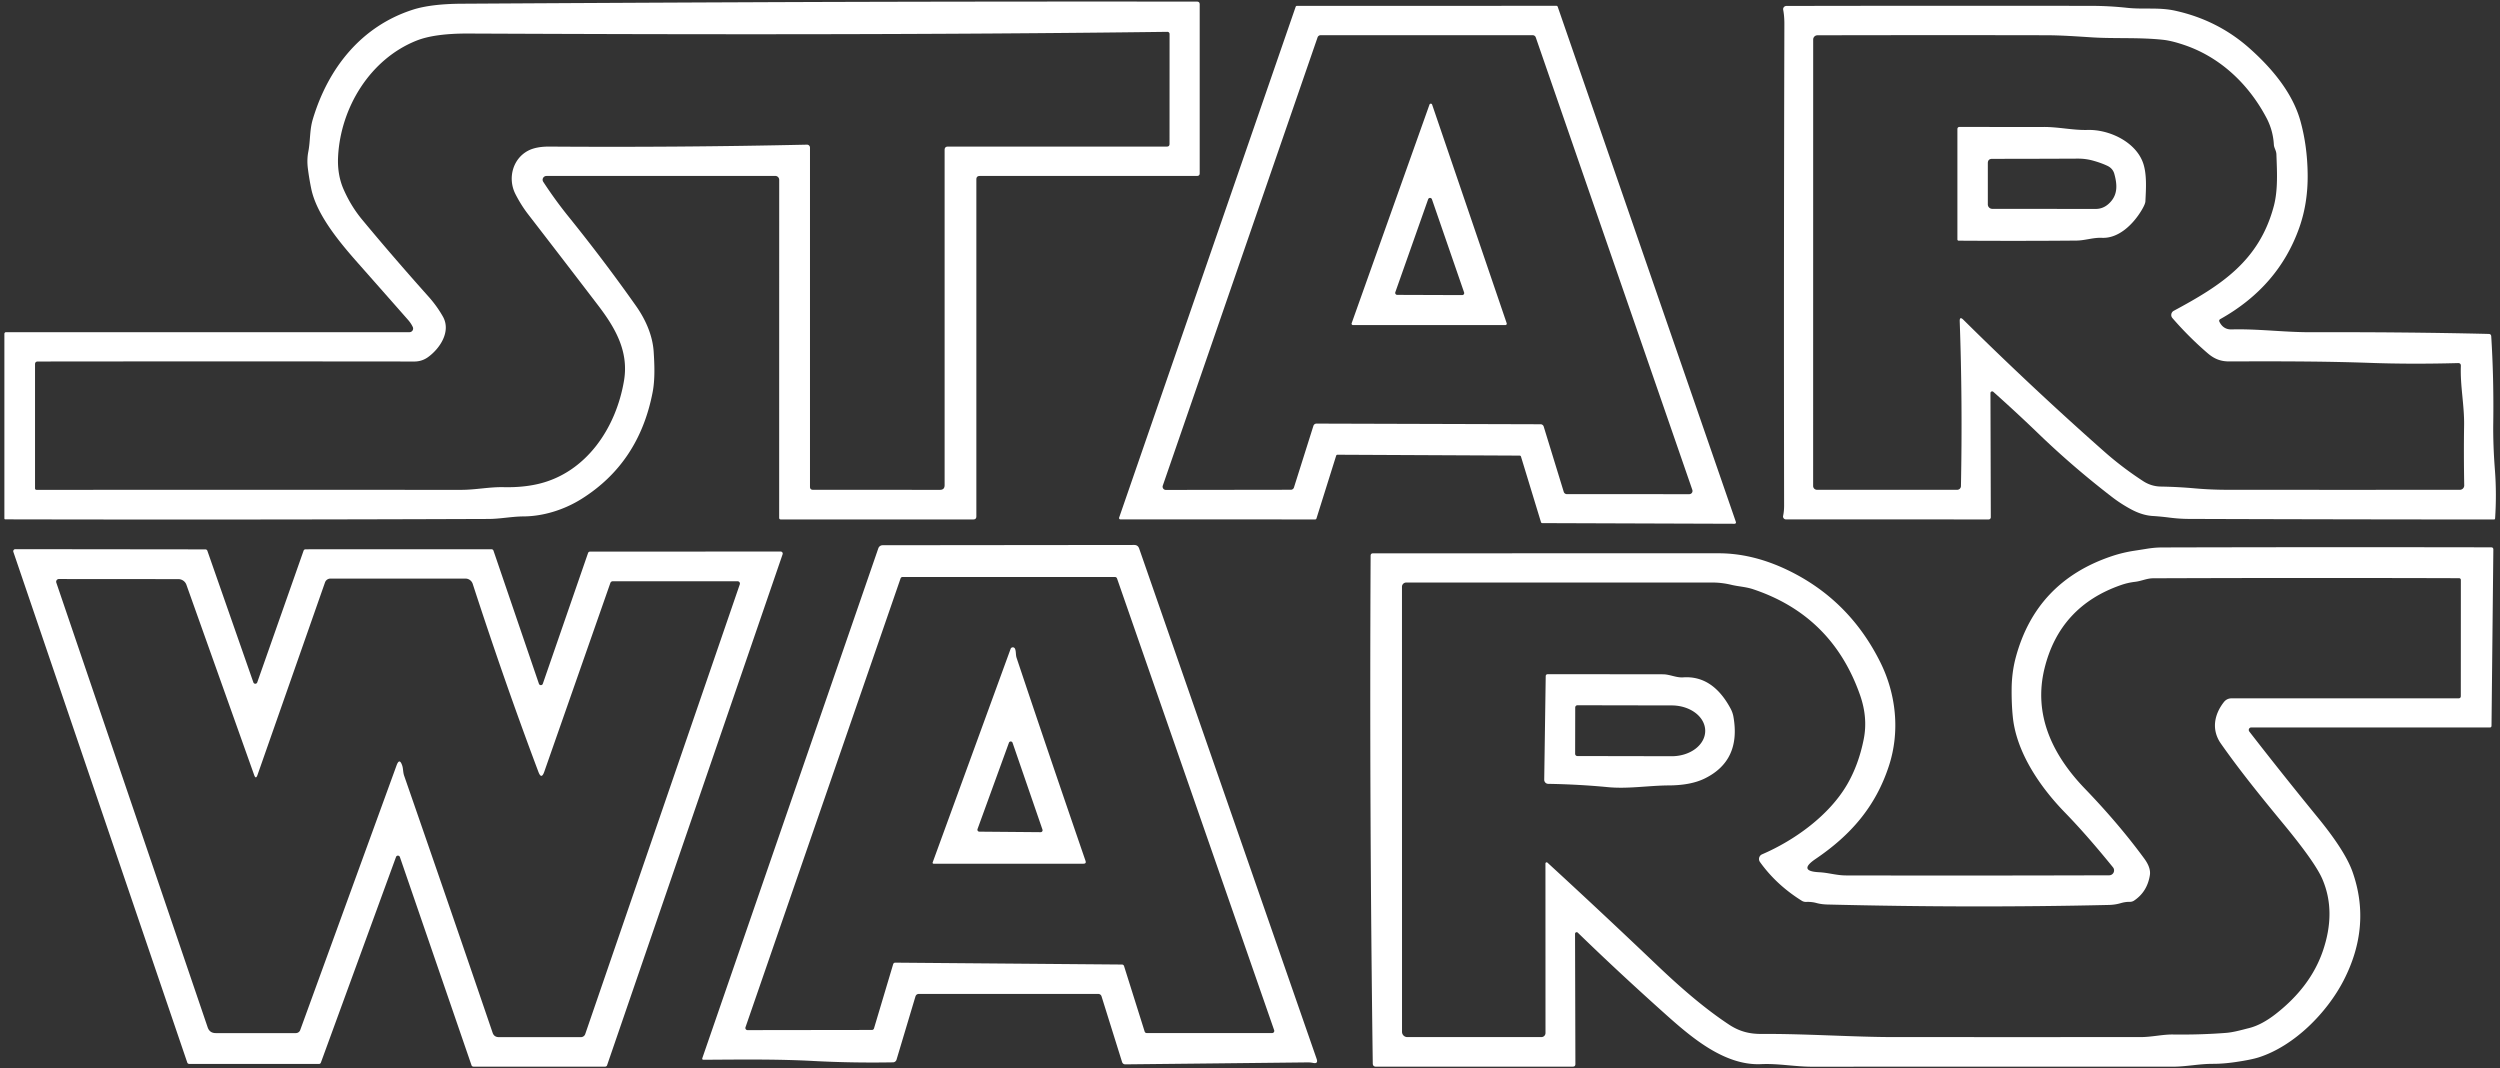 <?xml version="1.0" encoding="UTF-8" standalone="no"?> <svg xmlns="http://www.w3.org/2000/svg" viewBox="0.00 0.00 571.00 244.00"><rect x="0.00" y="0.00" width="571.00" height="244.00" fill="#333333" stroke="none"/> <path fill="#ffffff" d=" M 223.00 40.97 L 223.00 117.94 Q 223.00 118.64 222.31 118.64 L 178.30 118.64 A 0.34 0.34 0.0 0 1 177.96 118.30 L 177.97 41.08 A 0.90 0.89 90.0 0 0 177.08 40.18 L 124.81 40.19 A 0.87 0.86 -16.6 0 0 124.08 41.53 Q 126.80 45.69 129.80 49.41 Q 137.93 59.48 145.24 69.84 C 147.41 72.91 149.05 76.53 149.30 80.33 C 149.49 83.30 149.62 86.63 149.07 89.53 Q 145.98 105.71 132.81 113.96 C 128.85 116.44 124.07 117.93 119.56 117.95 C 116.85 117.97 114.28 118.52 111.60 118.53 Q 56.48 118.74 1.20 118.62 A 0.20 0.20 0.0 0 1 1.00 118.42 L 1.00 76.25 A 0.38 0.37 -90.0 0 1 1.37 75.87 L 93.53 75.87 A 0.83 0.83 0.0 0 0 94.28 74.69 Q 93.89 73.85 93.18 73.04 Q 87.43 66.50 81.89 60.24 C 77.71 55.51 72.38 49.20 71.10 43.17 Q 70.61 40.81 70.31 38.42 Q 70.07 36.43 70.42 34.63 C 70.91 32.13 70.69 29.74 71.45 27.22 C 75.01 15.34 82.67 5.98 94.21 2.24 Q 98.37 0.89 105.44 0.85 Q 139.34 0.65 169.75 0.52 Q 217.51 0.31 273.39 0.37 Q 274.01 0.37 274.01 0.99 L 274.01 39.59 Q 274.01 40.18 273.41 40.18 L 223.78 40.19 Q 223.00 40.19 223.00 40.97 Z M 216.51 33.48 L 266.51 33.48 Q 267.12 33.48 267.12 32.87 L 267.13 7.77 A 0.50 0.49 89.4 0 0 266.63 7.27 C 213.55 7.95 160.55 7.90 106.99 7.66 Q 99.34 7.63 95.21 9.25 C 84.58 13.44 77.80 24.53 77.22 35.75 Q 77.01 39.89 78.47 43.23 Q 80.15 47.07 82.70 50.15 Q 89.72 58.62 97.87 67.74 Q 99.77 69.86 101.15 72.29 C 103.08 75.68 100.50 79.59 97.76 81.57 Q 96.37 82.57 94.63 82.57 Q 49.65 82.52 8.64 82.57 Q 8.00 82.57 8.00 83.21 L 8.00 111.51 Q 8.00 111.88 8.37 111.88 Q 56.93 111.87 105.37 111.88 C 108.66 111.88 111.78 111.19 115.12 111.27 Q 119.40 111.36 122.94 110.53 C 133.84 107.97 140.70 97.84 142.53 86.91 C 143.64 80.23 140.52 74.86 136.55 69.67 Q 128.51 59.15 120.60 48.91 Q 119.01 46.85 117.72 44.32 C 115.91 40.75 117.09 36.29 120.60 34.43 Q 122.43 33.46 125.50 33.48 Q 155.04 33.69 184.32 33.04 A 0.67 0.67 0.0 0 1 185.00 33.71 L 185.00 111.18 Q 185.00 111.87 185.68 111.87 L 214.69 111.88 Q 215.75 111.88 215.75 110.81 L 215.75 34.24 Q 215.75 33.48 216.51 33.48 Z"></path> <path fill="#ffffff" d=" M 305.18 104.08 L 300.68 118.42 A 0.31 0.31 0.0 0 1 300.38 118.64 L 255.91 118.63 A 0.31 0.31 0.0 0 1 255.61 118.22 L 295.93 1.55 A 0.31 0.31 0.0 0 1 296.22 1.34 L 355.49 1.33 A 0.31 0.31 0.0 0 1 355.78 1.54 L 396.48 119.22 A 0.31 0.31 0.0 0 1 396.18 119.63 L 352.26 119.48 A 0.31 0.31 0.0 0 1 351.96 119.26 L 347.39 104.28 A 0.31 0.31 0.0 0 0 347.09 104.06 L 305.48 103.86 A 0.31 0.31 0.0 0 0 305.18 104.08 Z M 351.87 96.90 A 0.74 0.74 0.0 0 1 352.58 97.42 L 357.16 112.34 A 0.74 0.74 0.0 0 0 357.87 112.86 L 385.83 112.87 A 0.74 0.74 0.0 0 0 386.53 111.89 L 350.77 8.54 A 0.74 0.74 0.0 0 0 350.07 8.04 L 301.63 8.04 A 0.74 0.74 0.0 0 0 300.93 8.54 L 265.58 110.92 A 0.74 0.74 0.0 0 0 266.28 111.90 L 294.84 111.86 A 0.74 0.74 0.0 0 0 295.54 111.34 L 299.98 97.27 A 0.74 0.74 0.0 0 1 300.68 96.75 L 351.87 96.90 Z"></path> <path fill="#ffffff" d=" M 506.93 73.52 Q 507.81 75.28 509.68 75.24 C 515.73 75.08 521.64 75.89 527.75 75.88 Q 549.75 75.82 568.42 76.27 Q 568.97 76.28 569.00 76.84 Q 569.60 86.38 569.46 96.62 Q 569.39 101.58 569.85 107.50 Q 570.25 112.84 569.88 118.42 A 0.24 0.24 0.0 0 1 569.64 118.65 Q 534.29 118.64 499.89 118.52 Q 497.79 118.51 495.58 118.23 Q 493.59 117.97 491.67 117.85 Q 489.25 117.70 486.65 116.28 Q 484.34 115.03 482.30 113.45 Q 473.42 106.60 465.67 99.13 Q 460.63 94.27 455.27 89.49 A 0.39 0.39 0.0 0 0 454.62 89.78 L 454.70 118.15 A 0.49 0.48 -90.0 0 1 454.22 118.64 L 407.90 118.63 A 0.66 0.66 0.0 0 1 407.26 117.83 Q 407.49 116.80 407.49 115.49 Q 407.40 60.53 407.55 5.40 Q 407.55 3.65 407.28 2.24 A 0.74 0.74 0.0 0 1 408.00 1.36 Q 444.04 1.29 477.83 1.34 Q 481.82 1.35 485.88 1.79 C 489.47 2.18 493.09 1.64 496.69 2.42 Q 506.51 4.55 513.82 11.06 Q 523.17 19.38 525.45 27.76 Q 527.00 33.41 527.07 39.81 Q 527.15 46.37 525.15 52.02 Q 520.39 65.44 507.13 72.87 Q 506.72 73.10 506.93 73.52 Z M 447.60 73.39 Q 447.56 72.17 448.43 73.03 Q 464.45 88.87 480.69 103.21 Q 484.78 106.82 489.50 109.89 Q 491.35 111.09 493.52 111.13 Q 497.52 111.20 501.38 111.55 Q 504.91 111.86 508.70 111.87 Q 535.20 111.89 561.85 111.87 A 1.00 0.99 89.1 0 0 562.83 110.85 Q 562.70 104.00 562.80 97.13 C 562.87 92.54 561.89 88.16 562.06 83.59 Q 562.09 82.91 561.40 82.93 Q 550.75 83.22 541.25 82.88 C 530.15 82.49 519.87 82.52 509.11 82.55 C 507.20 82.55 505.75 81.97 504.29 80.73 Q 499.98 77.03 496.18 72.65 A 1.08 1.08 0.0 0 1 496.48 70.99 C 507.32 65.16 516.01 59.62 519.35 47.03 C 520.32 43.34 520.07 39.06 519.93 35.23 C 519.89 34.35 519.39 33.80 519.35 33.04 Q 519.17 29.79 517.67 26.94 C 513.68 19.36 507.31 13.24 499.24 10.40 Q 496.22 9.34 494.14 9.10 C 488.68 8.50 483.02 8.86 477.92 8.54 C 474.36 8.32 470.83 8.05 467.20 8.05 Q 441.70 8.00 415.10 8.06 A 0.97 0.97 0.0 0 0 414.13 9.03 L 414.12 111.00 A 0.88 0.87 -0.0 0 0 415.00 111.87 L 447.02 111.87 A 0.86 0.86 0.0 0 0 447.88 111.03 Q 448.26 91.75 447.60 73.39 Z"></path> <path fill="#ffffff" d=" M 308.72 73.82 L 326.49 23.90 A 0.32 0.32 0.0 0 1 327.10 23.90 L 344.13 73.83 A 0.32 0.32 0.0 0 1 343.82 74.25 L 309.02 74.25 A 0.32 0.32 0.0 0 1 308.72 73.82 Z M 318.69 66.74 A 0.46 0.46 0.0 0 0 319.13 67.35 L 333.96 67.40 A 0.46 0.46 0.0 0 0 334.40 66.79 L 327.05 45.50 A 0.46 0.46 0.0 0 0 326.19 45.50 L 318.69 66.74 Z"></path> <path fill="#ffffff" d=" M 489.11 48.07 C 487.27 51.13 483.97 54.49 480.10 54.32 C 478.10 54.22 476.23 54.94 474.19 54.95 Q 461.65 55.06 447.35 54.97 A 0.28 0.28 0.0 0 1 447.07 54.69 L 447.07 29.52 Q 447.07 28.99 447.60 28.99 Q 457.29 29.01 466.81 29.00 C 470.19 28.99 473.48 29.77 476.80 29.68 C 481.72 29.54 487.65 32.36 489.41 37.03 C 490.41 39.68 490.14 43.25 490.01 45.98 Q 489.98 46.63 489.11 48.07 Z M 481.36 37.89 Q 479.91 37.20 477.98 36.67 Q 476.33 36.22 474.54 36.23 Q 464.24 36.28 455.01 36.28 Q 454.02 36.28 454.02 37.27 L 454.02 46.69 A 1.01 1.01 0.0 0 0 455.03 47.70 Q 467.07 47.71 478.64 47.72 Q 480.35 47.72 481.65 46.52 C 483.73 44.61 483.62 42.27 482.91 39.71 Q 482.57 38.48 481.36 37.89 Z"></path> <path fill="#ffffff" d=" M 209.08 227.62 L 204.77 242.02 A 0.87 0.86 7.7 0 1 203.95 242.64 Q 194.65 242.80 185.79 242.33 C 177.47 241.88 168.99 242.00 160.71 242.05 Q 160.28 242.05 160.42 241.65 L 200.61 125.23 A 1.04 1.04 0.0 0 1 201.59 124.53 L 259.05 124.47 Q 259.90 124.47 260.18 125.27 L 300.72 241.85 Q 301.13 243.03 299.91 242.77 Q 299.32 242.65 298.72 242.65 Q 277.22 242.89 257.05 243.10 Q 256.45 243.10 256.27 242.53 L 251.59 227.56 A 0.79 0.78 -8.5 0 0 250.84 227.01 L 209.91 227.01 Q 209.27 227.01 209.08 227.62 Z M 256.26 220.30 A 0.49 0.49 0.0 0 1 256.73 220.64 L 261.44 235.61 A 0.49 0.49 0.0 0 0 261.91 235.95 L 290.56 235.95 A 0.49 0.49 0.0 0 0 291.02 235.30 L 255.13 132.12 A 0.49 0.49 0.0 0 0 254.67 131.79 L 206.15 131.78 A 0.49 0.49 0.0 0 0 205.69 132.11 L 170.27 234.63 A 0.49 0.49 0.0 0 0 170.74 235.28 L 199.16 235.24 A 0.49 0.49 0.0 0 0 199.62 234.89 L 204.00 220.22 A 0.49 0.49 0.0 0 1 204.48 219.87 L 256.26 220.30 Z"></path> <path fill="#ffffff" d=" M 359.74 213.29 L 359.82 243.02 Q 359.83 243.62 359.23 243.62 L 314.29 243.63 Q 313.55 243.63 313.54 242.89 Q 312.76 185.12 313.05 126.94 Q 313.05 126.38 313.61 126.38 Q 353.53 126.37 392.53 126.37 Q 400.22 126.37 408.10 130.11 Q 422.34 136.88 429.50 151.33 C 433.10 158.61 433.97 167.10 431.45 174.86 C 428.41 184.23 422.70 190.75 414.67 196.19 Q 410.57 198.98 415.52 199.22 C 417.63 199.33 419.47 199.95 421.66 199.95 Q 451.32 200.01 481.75 199.92 A 1.12 1.12 0.0 0 0 482.61 198.10 C 479.09 193.77 475.46 189.52 471.57 185.52 C 465.96 179.75 460.59 171.89 459.74 163.87 Q 459.42 160.84 459.46 157.18 Q 459.51 153.53 460.37 150.27 Q 465.00 132.83 482.36 127.02 Q 484.82 126.20 487.40 125.80 Q 489.03 125.55 490.64 125.29 Q 492.22 125.05 493.72 125.04 Q 529.80 124.94 568.96 125.01 Q 569.49 125.01 569.48 125.53 L 569.06 165.80 A 0.36 0.36 0.0 0 1 568.70 166.16 L 514.19 166.15 A 0.58 0.57 70.9 0 0 513.74 167.08 Q 521.19 176.69 529.45 186.80 Q 535.63 194.37 537.31 199.11 Q 541.69 211.49 535.28 223.94 C 531.50 231.27 524.05 238.89 515.90 241.50 Q 514.16 242.05 510.69 242.56 Q 507.80 242.99 505.38 242.98 C 502.24 242.98 499.36 243.63 496.26 243.63 Q 455.38 243.61 414.00 243.64 C 410.00 243.65 406.22 242.87 402.26 243.05 C 393.64 243.44 385.91 236.59 379.84 231.15 Q 369.46 221.85 360.37 213.02 A 0.37 0.37 0.0 0 0 359.74 213.29 Z M 352.98 197.23 A 0.27 0.27 0.0 0 1 353.44 197.03 Q 365.46 208.06 378.54 220.52 C 383.56 225.30 389.12 230.20 394.94 234.04 C 397.25 235.56 399.52 236.16 402.25 236.15 C 412.38 236.09 423.40 236.87 432.58 236.87 Q 460.74 236.88 488.90 236.87 C 491.48 236.87 493.89 236.25 496.34 236.28 Q 502.65 236.36 508.43 235.91 C 510.13 235.78 511.98 235.24 513.66 234.82 Q 516.56 234.10 519.80 231.57 Q 527.72 225.38 530.52 217.26 Q 533.63 208.24 530.43 200.79 Q 528.81 197.01 521.65 188.32 C 516.63 182.23 511.73 176.22 507.26 169.85 C 505.04 166.69 505.72 163.18 507.93 160.36 Q 508.61 159.50 509.70 159.50 L 561.53 159.50 Q 562.05 159.50 562.05 158.97 L 562.06 132.45 A 0.40 0.39 0.8 0 0 561.67 132.06 Q 526.58 131.95 491.82 132.08 C 490.31 132.08 489.13 132.72 487.63 132.89 Q 486.02 133.08 484.48 133.61 Q 470.44 138.47 466.96 152.70 C 464.39 163.22 468.74 172.38 476.15 180.09 Q 483.93 188.16 489.75 196.10 Q 491.30 198.21 491.03 199.89 Q 490.43 203.69 487.42 205.70 A 1.69 1.66 27.7 0 1 486.49 205.98 Q 485.44 205.96 484.34 206.29 Q 483.08 206.66 481.65 206.69 Q 450.57 207.41 417.36 206.59 Q 415.97 206.55 414.89 206.25 Q 413.75 205.94 412.53 206.00 Q 412.00 206.02 411.54 205.74 Q 405.71 202.11 401.97 196.87 A 1.17 1.16 60.5 0 1 402.45 195.13 C 409.89 191.93 417.78 186.24 421.89 179.17 Q 424.53 174.62 425.68 168.80 Q 426.65 163.92 424.83 158.74 Q 418.47 140.61 400.41 134.58 C 398.73 134.02 397.16 133.98 395.47 133.58 Q 393.22 133.04 391.04 133.05 Q 357.43 133.05 321.18 133.05 A 0.97 0.97 0.0 0 0 320.21 134.03 L 320.22 235.67 A 1.20 1.20 0.0 0 0 321.42 236.87 L 352.06 236.87 A 0.93 0.93 0.0 0 0 352.99 235.94 L 352.98 197.23 Z"></path> <path fill="#ffffff" d=" M 134.75 125.99 L 178.30 125.97 A 0.47 0.47 0.0 0 1 178.75 126.59 L 138.66 243.30 A 0.47 0.47 0.0 0 1 138.21 243.62 L 108.14 243.62 A 0.47 0.47 0.0 0 1 107.69 243.30 L 91.33 195.73 A 0.47 0.47 0.0 0 0 90.45 195.73 L 73.29 242.70 A 0.47 0.47 0.0 0 1 72.85 243.01 L 43.22 243.00 A 0.47 0.47 0.0 0 1 42.77 242.68 L 3.05 126.05 A 0.47 0.47 0.0 0 1 3.50 125.43 L 46.92 125.48 A 0.47 0.47 0.0 0 1 47.36 125.79 L 57.87 155.86 A 0.47 0.47 0.0 0 0 58.75 155.87 L 69.34 125.77 A 0.47 0.47 0.0 0 1 69.78 125.46 L 112.26 125.45 A 0.47 0.47 0.0 0 1 112.71 125.77 L 123.09 156.17 A 0.47 0.47 0.0 0 0 123.98 156.17 L 134.31 126.31 A 0.47 0.47 0.0 0 1 134.75 125.99 Z M 122.97 176.29 Q 115.31 155.95 107.97 133.36 A 1.75 1.73 81.0 0 0 106.32 132.15 L 75.47 132.15 A 1.32 1.31 -80.3 0 0 74.23 133.03 L 58.81 177.01 Q 58.43 178.08 58.05 177.01 L 42.58 133.57 A 1.97 1.95 -9.7 0 0 40.73 132.27 L 13.45 132.25 A 0.62 0.62 0.0 0 0 12.86 133.07 L 47.43 234.64 Q 47.88 235.96 49.28 235.96 L 67.57 235.96 A 1.06 1.05 9.7 0 0 68.57 235.26 L 90.56 174.86 Q 91.24 172.98 91.87 174.87 C 92.11 175.59 92.03 176.39 92.31 177.18 Q 102.57 206.74 112.51 235.87 Q 112.85 236.88 113.93 236.88 L 132.69 236.88 A 1.04 1.03 -80.5 0 0 133.67 236.17 L 168.97 133.46 A 0.53 0.53 0.0 0 0 168.47 132.76 L 139.95 132.76 A 0.58 0.57 -79.8 0 0 139.41 133.14 L 124.31 176.27 Q 123.66 178.13 122.97 176.29 Z"></path> <path fill="#ffffff" d=" M 213.02 196.98 L 230.82 148.21 A 0.54 0.54 0.0 0 1 231.83 148.18 C 232.11 148.82 231.95 149.55 232.20 150.28 Q 239.35 171.68 247.93 196.61 Q 248.16 197.27 247.46 197.27 L 213.22 197.27 A 0.21 0.21 0.0 0 1 213.02 196.98 Z M 223.27 189.35 A 0.44 0.44 0.0 0 0 223.68 189.95 L 237.68 190.07 A 0.44 0.44 0.0 0 0 238.10 189.48 L 231.27 169.65 A 0.44 0.44 0.0 0 0 230.44 169.64 L 223.27 189.35 Z"></path> <path fill="#ffffff" d=" M 395.25 161.81 Q 395.76 162.75 395.93 163.78 Q 397.65 173.75 389.35 177.81 Q 386.19 179.36 381.20 179.39 C 376.58 179.41 371.81 180.23 367.20 179.78 Q 360.67 179.15 353.61 179.03 A 0.93 0.92 -89.4 0 1 352.70 178.09 L 353.04 154.47 Q 353.05 153.99 353.52 153.99 Q 367.31 153.99 379.83 154.01 C 381.40 154.02 382.84 154.82 384.44 154.71 Q 391.17 154.25 395.25 161.81 Z M 359.78 161.59 L 359.76 172.17 A 0.51 0.51 0.0 0 0 360.27 172.68 L 381.82 172.72 A 7.64 5.79 0.1 0 0 389.47 166.95 L 389.47 166.93 A 7.64 5.79 0.1 0 0 381.84 161.12 L 360.29 161.08 A 0.51 0.51 0.0 0 0 359.78 161.59 Z"></path> </svg> 